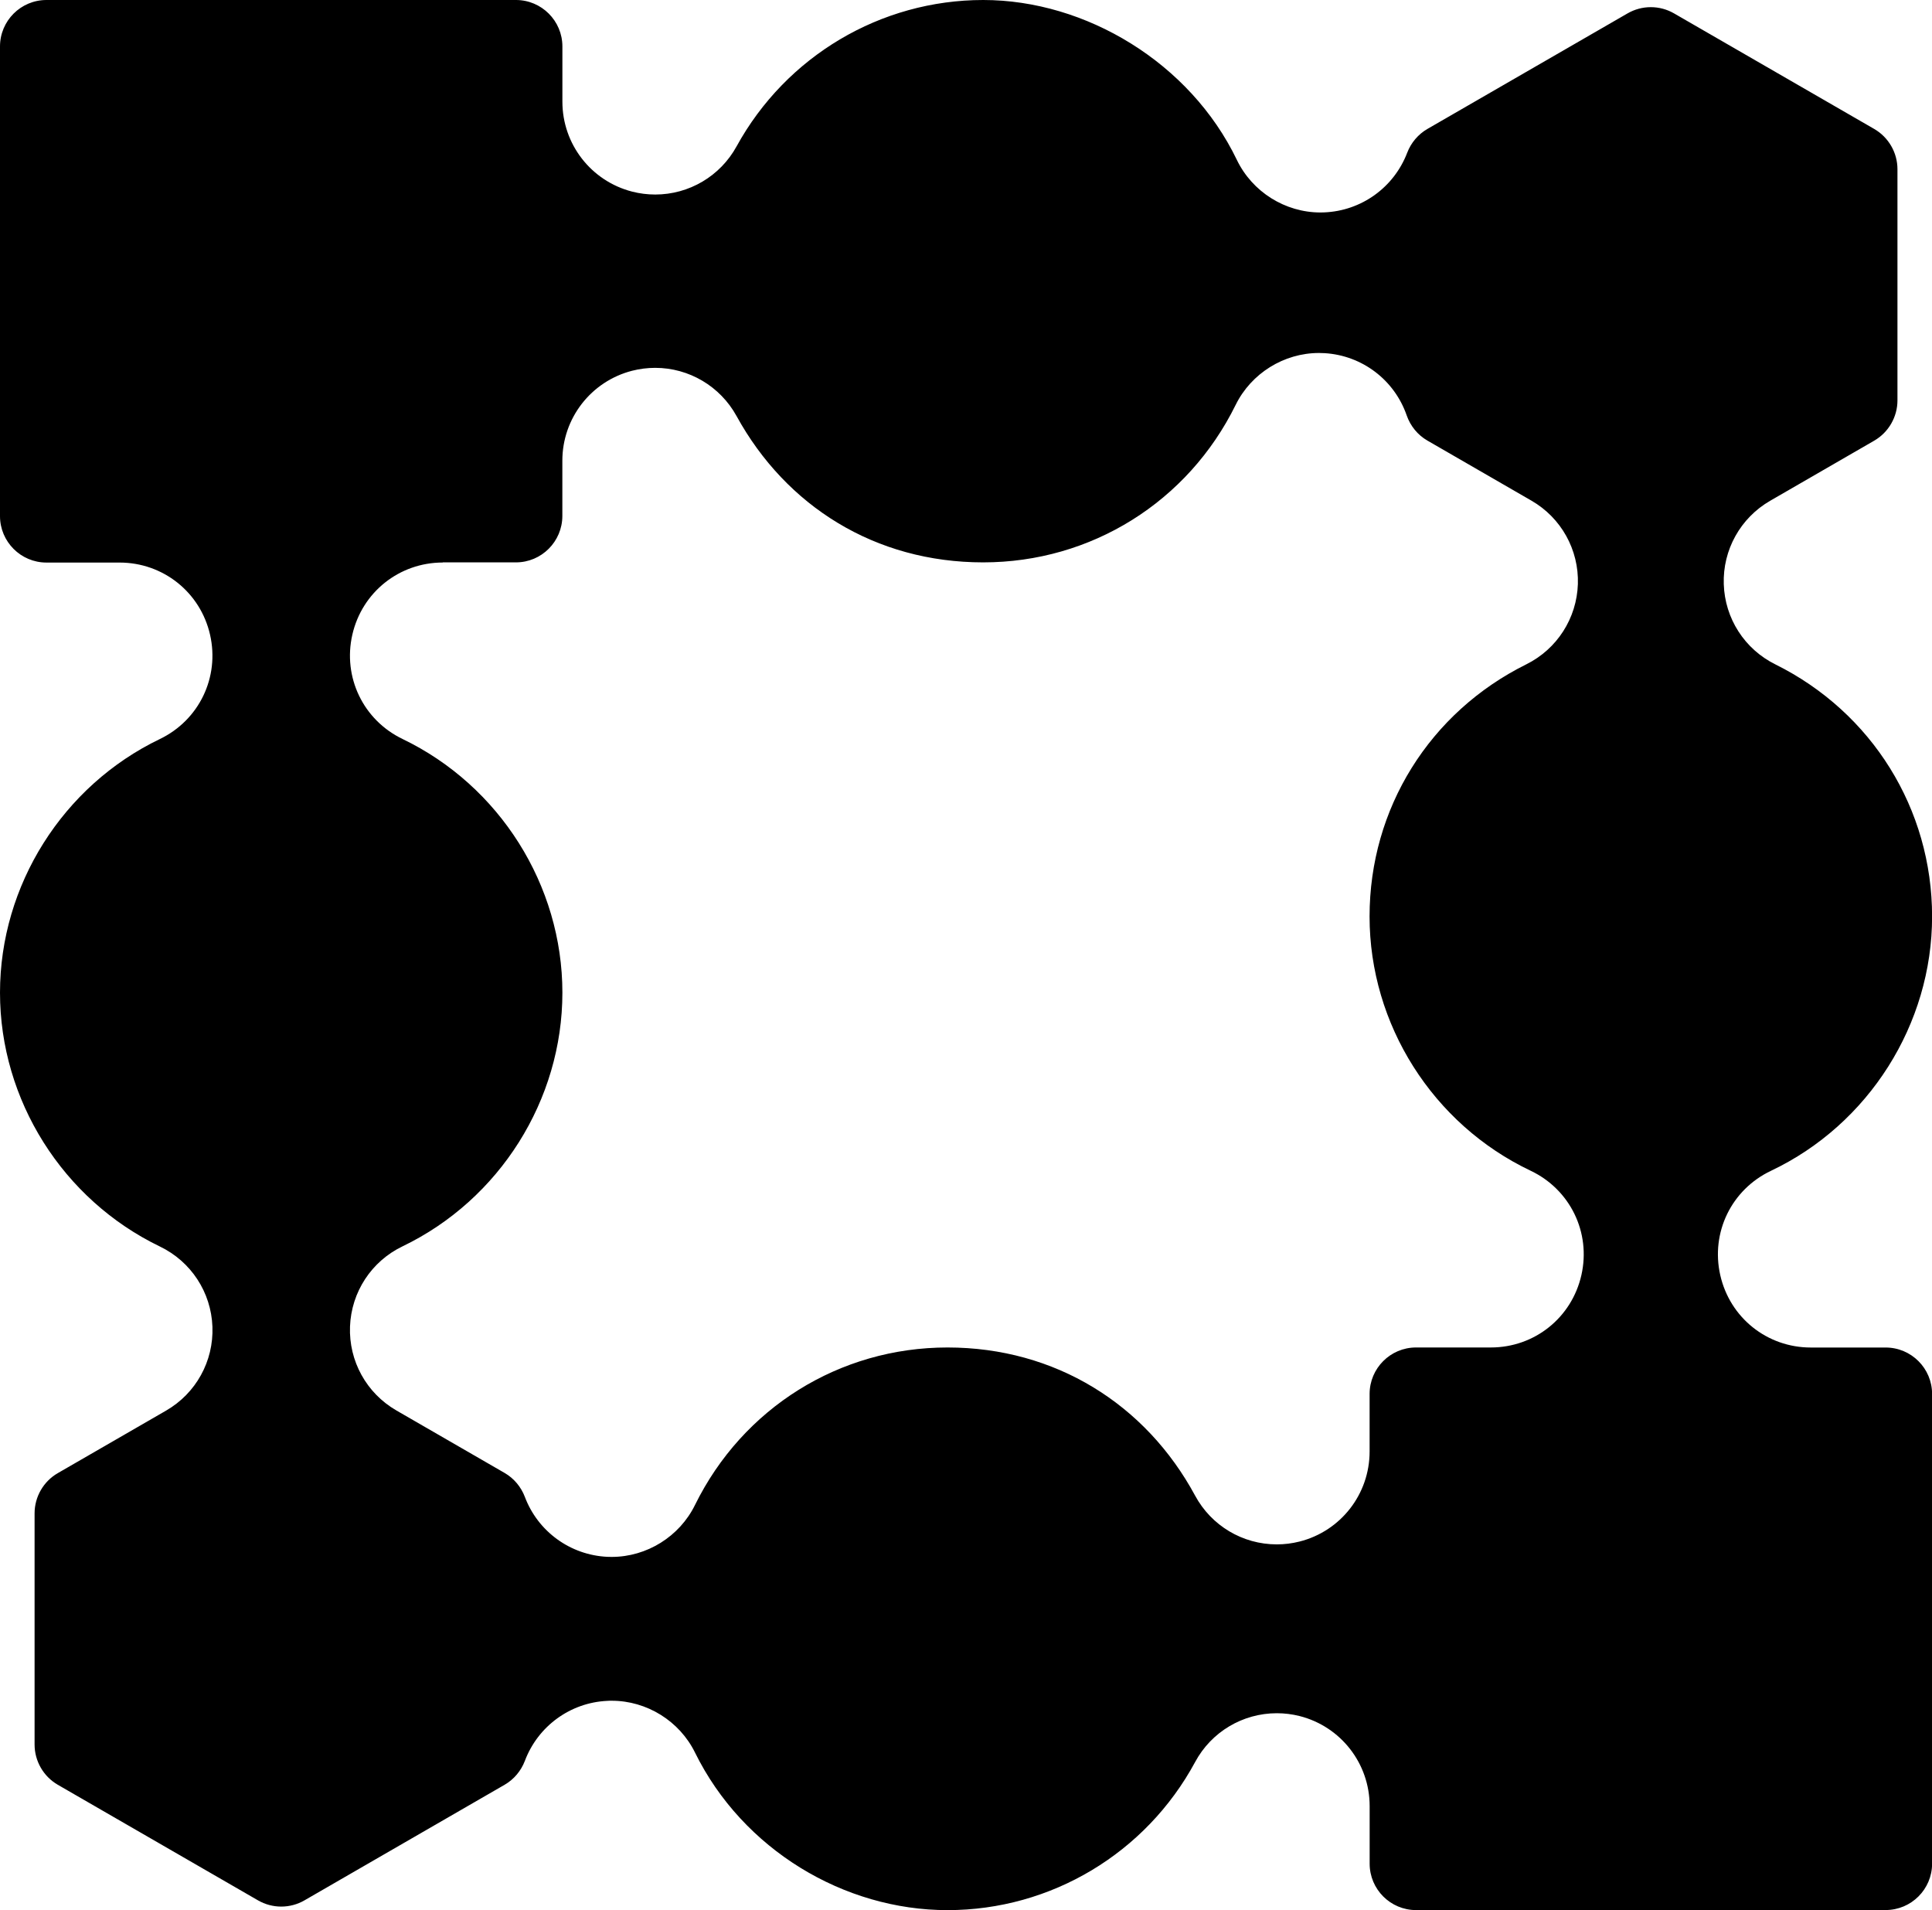 <?xml version="1.0" encoding="UTF-8"?>
<svg id="Layer_2" data-name="Layer 2" xmlns="http://www.w3.org/2000/svg" viewBox="0 0 431.82 426.83">
  <defs>
    <style>
      .cls-1 {
        fill: #000;
        stroke-width: 0px;
      }
    </style>
  </defs>
  <g id="Layer_1-2" data-name="Layer 1">
    <path class="cls-1" d="M316.5,426.83c-5.72,0-10.37-4.65-10.37-10.37v-12.87c0-9.51-6.44-17.78-15.66-20.12-1.67-.42-3.38-.63-5.09-.63-7.63,0-14.63,4.17-18.25,10.89-11.03,20.42-32.24,33.11-55.35,33.11s-45.74-13.49-56.44-35.21c-3.46-7.04-10.77-11.58-18.61-11.58-.34,0-.69,0-1.03.03-8.23.39-15.46,5.65-18.38,13.39-.86,2.26-2.46,4.16-4.52,5.35l-44.75,25.84c-1.57.91-3.37,1.39-5.19,1.39s-3.61-.48-5.19-1.39l-44.75-25.83c-3.2-1.85-5.19-5.29-5.19-8.99v-51.67c0-3.69,1.99-7.14,5.19-8.98l24.2-13.97c6.68-3.86,10.65-11.04,10.36-18.75-.29-7.71-4.79-14.57-11.74-17.92C14.03,268.08,0,245.83,0,221.83s14.02-46.24,35.72-56.68c8.78-4.22,13.4-13.81,11.23-23.31s-10.49-16.13-20.23-16.13H10.38c-5.72,0-10.38-4.65-10.38-10.38V10.38C0,4.65,4.65,0,10.38,0h104.95C121.04,0,125.7,4.65,125.7,10.38v12.34c0,9.48,6.41,17.74,15.59,20.1,1.68.43,3.42.65,5.16.65,7.57,0,14.54-4.12,18.18-10.76C175.72,12.53,196.84,0,219.76,0s46.25,14.02,56.69,35.73c3.44,7.14,10.77,11.75,18.69,11.75.28,0,.56,0,.84-.02,8.31-.34,15.57-5.57,18.54-13.32.86-2.25,2.46-4.13,4.51-5.32l44.75-25.83c1.58-.91,3.37-1.39,5.19-1.39s3.61.48,5.19,1.39l44.75,25.83c3.2,1.85,5.19,5.29,5.19,8.99v51.67c0,3.69-1.99,7.14-5.19,8.99l-23.27,13.44c-6.63,3.83-10.61,10.97-10.36,18.62.24,7.66,4.65,14.53,11.52,17.93,21.61,10.72,35.04,32.32,35.04,56.35s-14.13,46.44-36.01,56.82c-8.83,4.19-13.49,13.77-11.34,23.3,2.15,9.53,10.47,16.19,20.24,16.19h16.73c5.72,0,10.38,4.65,10.38,10.38v104.95c0,5.72-4.65,10.37-10.38,10.37h-104.95ZM98.98,125.7c-9.74,0-18.06,6.63-20.23,16.13s2.45,19.09,11.23,23.31c21.7,10.44,35.72,32.69,35.72,56.68s-14.03,46.25-35.73,56.69c-6.95,3.34-11.45,10.21-11.74,17.92-.29,7.71,3.68,14.89,10.36,18.75l24.2,13.97c2.06,1.19,3.66,3.09,4.52,5.35,2.92,7.74,10.15,12.99,18.41,13.39.32.01.66.02,1,.02,7.84,0,15.15-4.55,18.61-11.59,10.69-21.72,32.32-35.21,56.44-35.21s44.32,12.69,55.35,33.11c3.63,6.72,10.62,10.89,18.25,10.89,1.71,0,3.42-.21,5.08-.63,9.23-2.33,15.67-10.6,15.67-20.12v-12.87c0-5.72,4.65-10.38,10.37-10.38h16.73c9.77,0,18.09-6.66,20.24-16.19,2.15-9.53-2.52-19.11-11.34-23.3-21.88-10.39-36.01-32.69-36.01-56.82s13.42-45.63,35.04-56.35c6.86-3.41,11.27-10.28,11.52-17.94.24-7.65-3.73-14.79-10.36-18.62l-23.28-13.44c-2.15-1.24-3.79-3.24-4.62-5.62-2.75-7.93-9.95-13.39-18.32-13.91-.41-.03-.85-.04-1.29-.04-7.84,0-15.14,4.55-18.61,11.58-10.69,21.72-32.32,35.21-56.44,35.21s-44.05-12.53-55.13-32.71c-3.65-6.63-10.61-10.76-18.18-10.76-1.73,0-3.47.22-5.16.65-9.18,2.36-15.59,10.62-15.59,20.1v12.34c0,5.72-4.65,10.38-10.37,10.38h-16.34Z"/>
  </g>
</svg>